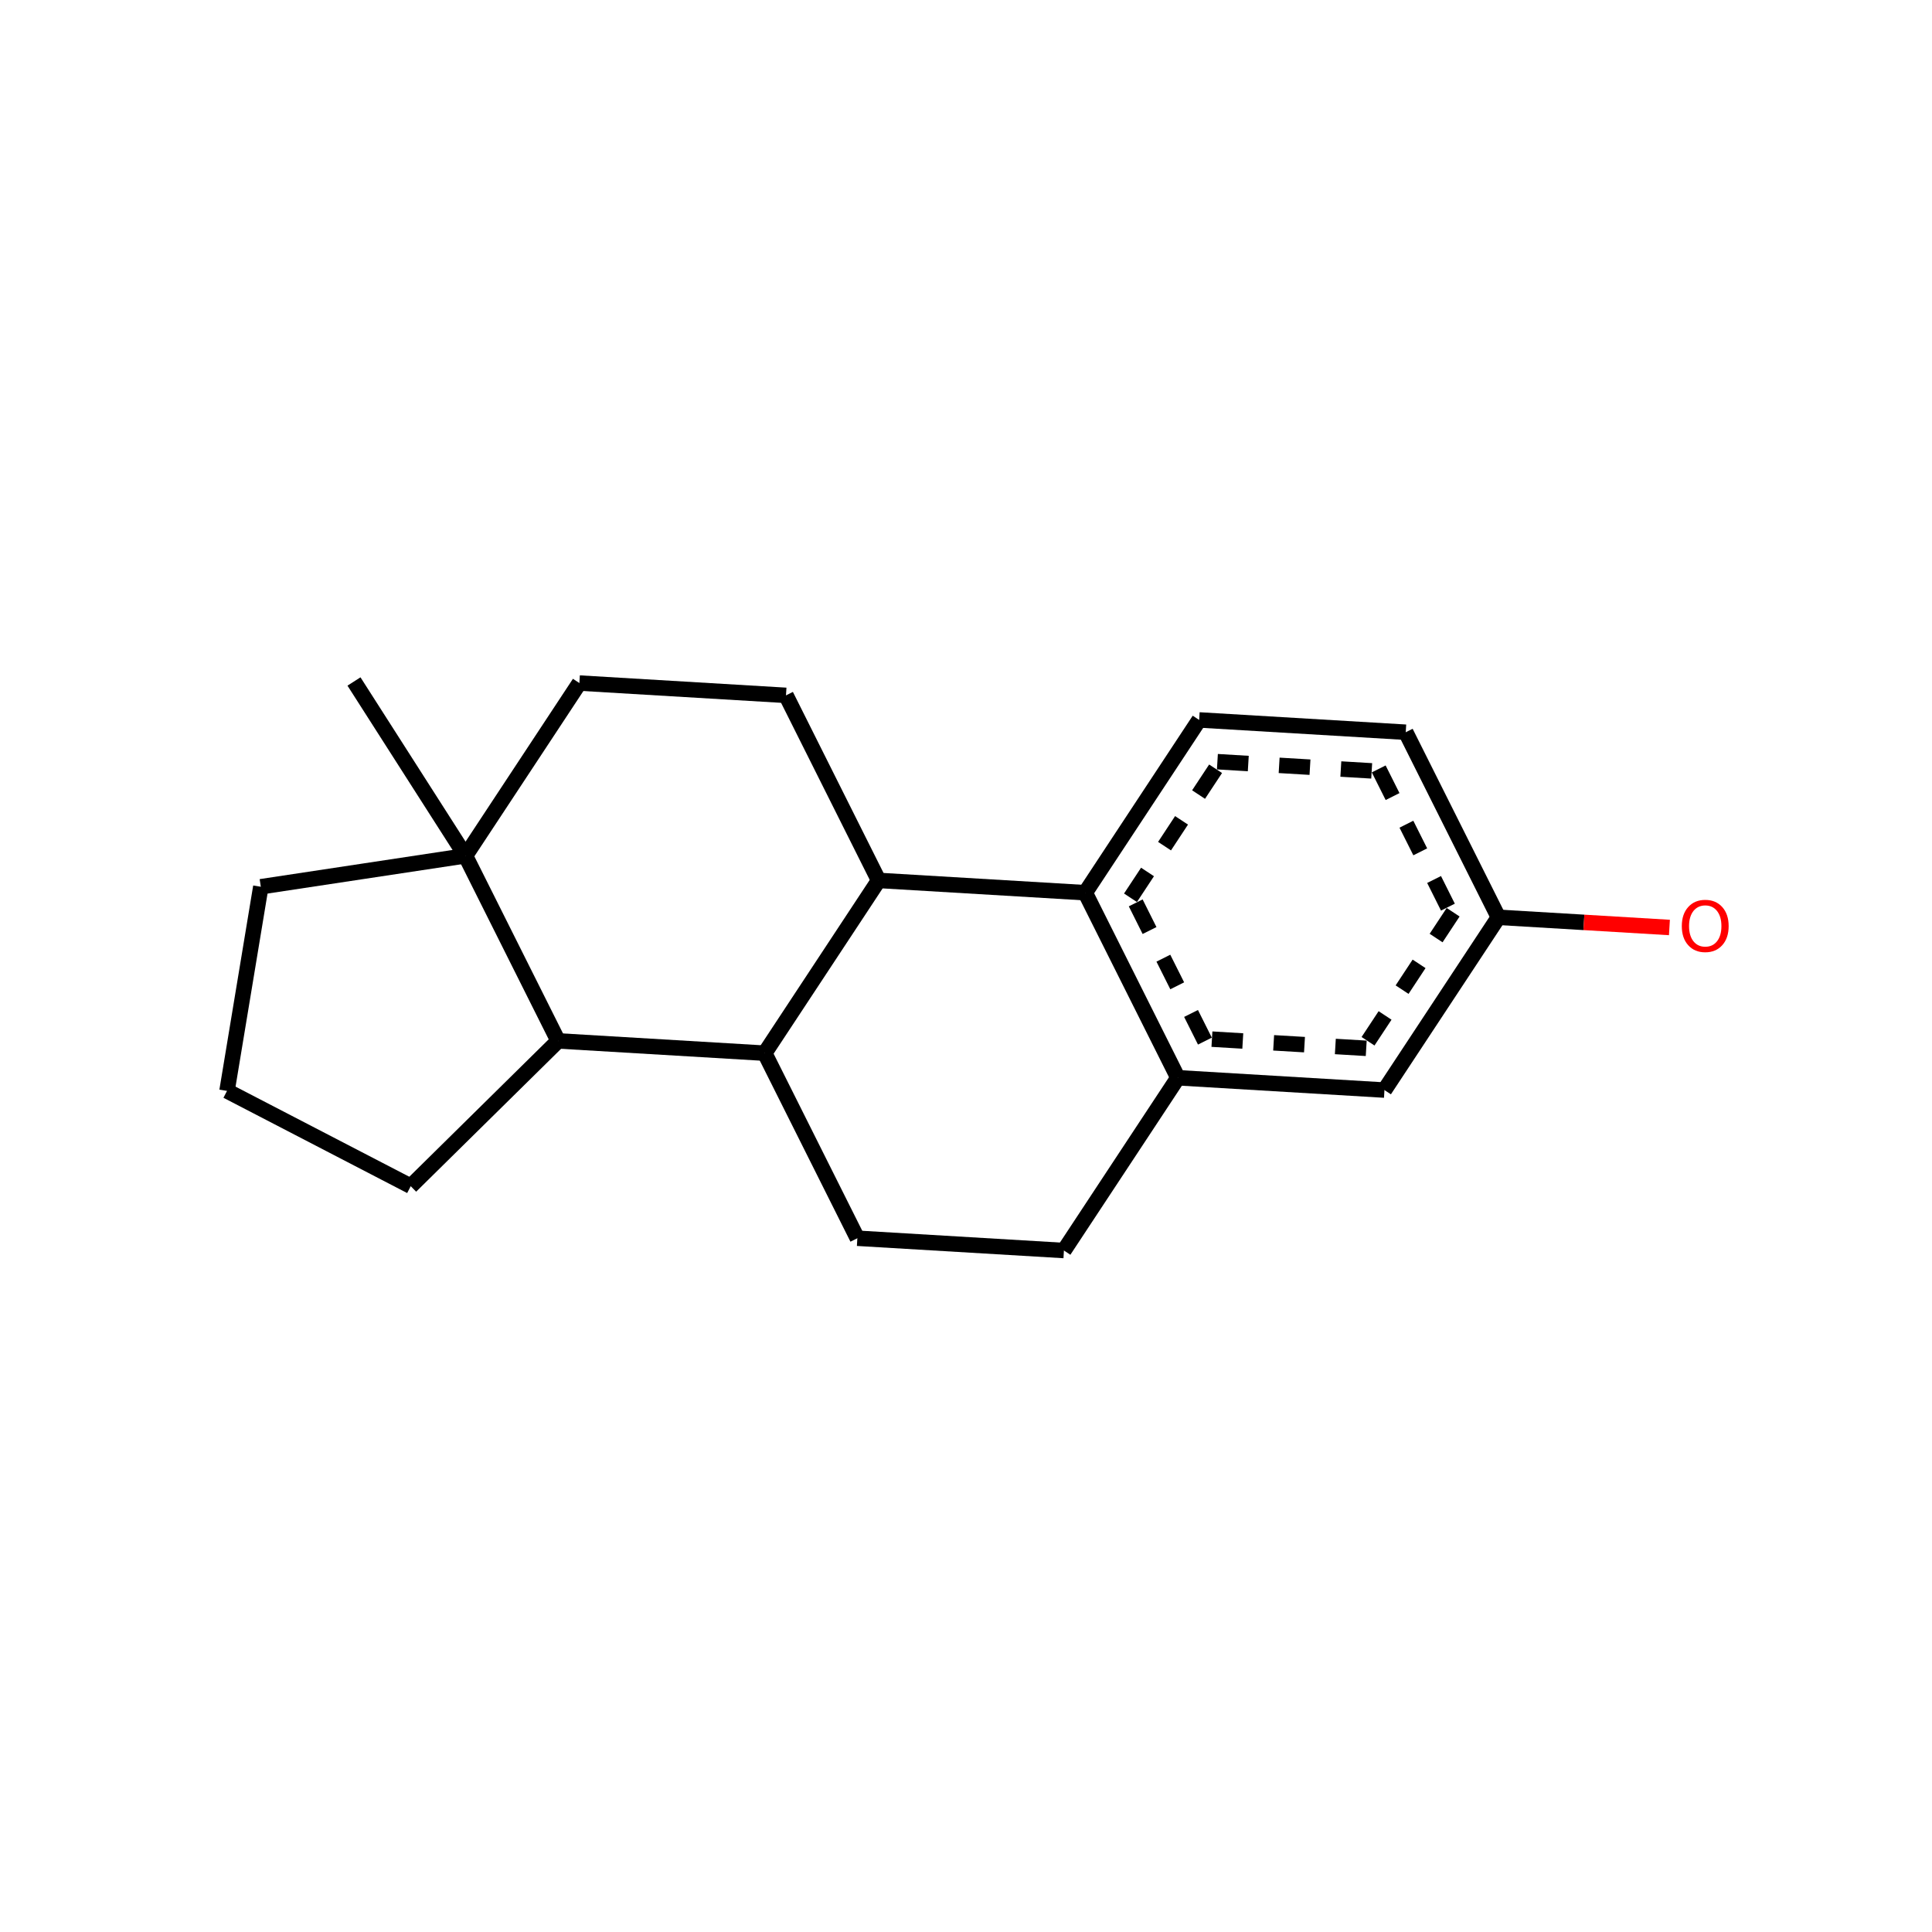 <?xml version="1.0" encoding="UTF-8"?>
<svg xmlns="http://www.w3.org/2000/svg" xmlns:xlink="http://www.w3.org/1999/xlink" width="250pt" height="250pt" viewBox="0 0 250 250" version="1.1">
<defs>
<g>
<symbol overflow="visible" id="glyph0-0">
<path style="stroke:none;" d="M 0.453 1.578 L 0.453 -6.328 L 4.938 -6.328 L 4.938 1.578 Z M 0.953 1.094 L 4.438 1.094 L 4.438 -5.812 L 0.953 -5.812 Z M 0.953 1.094 "/>
</symbol>
<symbol overflow="visible" id="glyph0-1">
<path style="stroke:none;" d="M 3.531 -5.938 C 2.895 -5.938 2.383 -5.695 2 -5.219 C 1.625 -4.738 1.438 -4.086 1.438 -3.266 C 1.438 -2.441 1.625 -1.789 2 -1.312 C 2.383 -0.832 2.895 -0.594 3.531 -0.594 C 4.176 -0.594 4.688 -0.832 5.062 -1.312 C 5.438 -1.789 5.625 -2.441 5.625 -3.266 C 5.625 -4.086 5.438 -4.738 5.062 -5.219 C 4.688 -5.695 4.176 -5.938 3.531 -5.938 Z M 3.531 -6.656 C 4.445 -6.656 5.18 -6.348 5.734 -5.734 C 6.285 -5.117 6.562 -4.297 6.562 -3.266 C 6.562 -2.234 6.285 -1.41 5.734 -0.797 C 5.18 -0.18 4.445 0.125 3.531 0.125 C 2.613 0.125 1.879 -0.18 1.328 -0.797 C 0.773 -1.41 0.5 -2.234 0.5 -3.266 C 0.5 -4.297 0.773 -5.117 1.328 -5.734 C 1.879 -6.348 2.613 -6.656 3.531 -6.656 Z M 3.531 -6.656 "/>
</symbol>
</g>
</defs>
<g id="surface1481">
<rect x="0" y="0" width="250" height="250" style="fill:rgb(100%,100%,100%);fill-opacity:1;stroke:none;"/>
<g style="fill:rgb(100%,0%,0%);fill-opacity:1;">
  <use xlink:href="#glyph0-1" x="217.125" y="123.106"/>
</g>
<path style="fill:none;stroke-width:2;stroke-linecap:butt;stroke-linejoin:miter;stroke:rgb(0%,0%,0%);stroke-opacity:1;stroke-miterlimit:10;" d="M 45.805 88.184 L 60.23 110.742 "/>
<path style="fill:none;stroke-width:2;stroke-linecap:butt;stroke-linejoin:miter;stroke:rgb(0%,0%,0%);stroke-opacity:1;stroke-miterlimit:10;" d="M 60.23 110.742 L 74.973 88.387 "/>
<path style="fill:none;stroke-width:2;stroke-linecap:butt;stroke-linejoin:miter;stroke:rgb(0%,0%,0%);stroke-opacity:1;stroke-miterlimit:10;" d="M 74.973 88.387 L 101.707 89.98 "/>
<path style="fill:none;stroke-width:2;stroke-linecap:butt;stroke-linejoin:miter;stroke:rgb(0%,0%,0%);stroke-opacity:1;stroke-miterlimit:10;" d="M 101.707 89.98 L 113.695 113.926 "/>
<path style="fill:none;stroke-width:2;stroke-linecap:butt;stroke-linejoin:miter;stroke:rgb(0%,0%,0%);stroke-opacity:1;stroke-miterlimit:10;" d="M 113.695 113.926 L 98.953 136.281 "/>
<path style="fill:none;stroke-width:2;stroke-linecap:butt;stroke-linejoin:miter;stroke:rgb(0%,0%,0%);stroke-opacity:1;stroke-miterlimit:10;" d="M 72.219 134.691 L 53.148 153.492 "/>
<path style="fill:none;stroke-width:2;stroke-linecap:butt;stroke-linejoin:miter;stroke:rgb(0%,0%,0%);stroke-opacity:1;stroke-miterlimit:10;" d="M 53.148 153.492 L 29.375 141.164 "/>
<path style="fill:none;stroke-width:2;stroke-linecap:butt;stroke-linejoin:miter;stroke:rgb(0%,0%,0%);stroke-opacity:1;stroke-miterlimit:10;" d="M 29.375 141.164 L 33.75 114.746 "/>
<path style="fill:none;stroke-width:2;stroke-linecap:butt;stroke-linejoin:miter;stroke:rgb(0%,0%,0%);stroke-opacity:1;stroke-miterlimit:10;" d="M 98.953 136.281 L 72.219 134.691 "/>
<path style="fill:none;stroke-width:2;stroke-linecap:butt;stroke-linejoin:miter;stroke:rgb(0%,0%,0%);stroke-opacity:1;stroke-miterlimit:10;" d="M 98.953 136.281 L 110.941 160.227 "/>
<path style="fill:none;stroke-width:2;stroke-linecap:butt;stroke-linejoin:miter;stroke:rgb(0%,0%,0%);stroke-opacity:1;stroke-miterlimit:10;" d="M 110.941 160.227 L 137.672 161.816 "/>
<path style="fill:none;stroke-width:2;stroke-linecap:butt;stroke-linejoin:miter;stroke:rgb(0%,0%,0%);stroke-opacity:1;stroke-miterlimit:10;" d="M 137.672 161.816 L 152.418 139.461 "/>
<path style="fill:none;stroke-width:2;stroke-linecap:butt;stroke-linejoin:miter;stroke:rgb(0%,0%,0%);stroke-opacity:1;stroke-miterlimit:10;" d="M 152.418 139.461 L 140.43 115.516 "/>
<path style="fill:none;stroke-width:2;stroke-linecap:butt;stroke-linejoin:miter;stroke:rgb(0%,0%,0%);stroke-opacity:1;stroke-miterlimit:10;" d="M 155.914 134.719 L 154.121 131.141 M 152.332 127.562 L 150.539 123.988 M 148.75 120.41 L 146.961 116.832 "/>
<path style="fill:none;stroke-width:2;stroke-linecap:butt;stroke-linejoin:miter;stroke:rgb(0%,0%,0%);stroke-opacity:1;stroke-miterlimit:10;" d="M 140.43 115.516 L 155.172 93.16 "/>
<path style="fill:none;stroke-width:2;stroke-linecap:butt;stroke-linejoin:miter;stroke:rgb(0%,0%,0%);stroke-opacity:1;stroke-miterlimit:10;" d="M 146.285 116.172 L 148.488 112.832 M 150.691 109.492 L 152.891 106.152 M 155.094 102.816 L 157.297 99.477 "/>
<path style="fill:none;stroke-width:2;stroke-linecap:butt;stroke-linejoin:miter;stroke:rgb(0%,0%,0%);stroke-opacity:1;stroke-miterlimit:10;" d="M 155.172 93.16 L 181.902 94.75 "/>
<path style="fill:none;stroke-width:2;stroke-linecap:butt;stroke-linejoin:miter;stroke:rgb(0%,0%,0%);stroke-opacity:1;stroke-miterlimit:10;" d="M 157.531 98.562 L 161.527 98.801 M 165.52 99.035 L 169.512 99.273 M 173.504 99.512 L 177.496 99.75 "/>
<path style="fill:none;stroke-width:2;stroke-linecap:butt;stroke-linejoin:miter;stroke:rgb(0%,0%,0%);stroke-opacity:1;stroke-miterlimit:10;" d="M 181.902 94.75 L 193.895 118.699 "/>
<path style="fill:none;stroke-width:2;stroke-linecap:butt;stroke-linejoin:miter;stroke:rgb(0%,0%,0%);stroke-opacity:1;stroke-miterlimit:10;" d="M 178.406 99.496 L 180.199 103.074 M 181.988 106.652 L 183.781 110.227 M 185.57 113.805 L 187.359 117.383 "/>
<path style="fill:none;stroke-width:2;stroke-linecap:butt;stroke-linejoin:miter;stroke:rgb(0%,0%,0%);stroke-opacity:1;stroke-miterlimit:10;" d="M 193.895 118.699 L 179.148 141.055 "/>
<path style="fill:none;stroke-width:2;stroke-linecap:butt;stroke-linejoin:miter;stroke:rgb(0%,0%,0%);stroke-opacity:1;stroke-miterlimit:10;" d="M 188.035 118.043 L 185.832 121.383 M 183.629 124.723 L 181.43 128.059 M 179.227 131.398 L 177.023 134.738 "/>
<path style="fill:none;stroke-width:2;stroke-linecap:butt;stroke-linejoin:miter;stroke:rgb(0%,0%,0%);stroke-opacity:1;stroke-miterlimit:10;" d="M 193.895 118.699 L 204.957 119.355 "/>
<path style="fill:none;stroke-width:2;stroke-linecap:butt;stroke-linejoin:miter;stroke:rgb(100%,0%,0%);stroke-opacity:1;stroke-miterlimit:10;" d="M 204.957 119.355 L 216.023 120.016 "/>
<path style="fill:none;stroke-width:2;stroke-linecap:butt;stroke-linejoin:miter;stroke:rgb(0%,0%,0%);stroke-opacity:1;stroke-miterlimit:10;" d="M 72.219 134.691 L 60.23 110.742 "/>
<path style="fill:none;stroke-width:2;stroke-linecap:butt;stroke-linejoin:miter;stroke:rgb(0%,0%,0%);stroke-opacity:1;stroke-miterlimit:10;" d="M 179.148 141.055 L 152.418 139.461 "/>
<path style="fill:none;stroke-width:2;stroke-linecap:butt;stroke-linejoin:miter;stroke:rgb(0%,0%,0%);stroke-opacity:1;stroke-miterlimit:10;" d="M 176.789 135.652 L 172.793 135.414 M 168.801 135.176 L 164.809 134.941 M 160.816 134.703 L 156.824 134.465 "/>
<path style="fill:none;stroke-width:2;stroke-linecap:butt;stroke-linejoin:miter;stroke:rgb(0%,0%,0%);stroke-opacity:1;stroke-miterlimit:10;" d="M 33.75 114.746 L 60.23 110.742 "/>
<path style="fill:none;stroke-width:2;stroke-linecap:butt;stroke-linejoin:miter;stroke:rgb(0%,0%,0%);stroke-opacity:1;stroke-miterlimit:10;" d="M 140.43 115.516 L 113.695 113.926 "/>
</g>
</svg>
